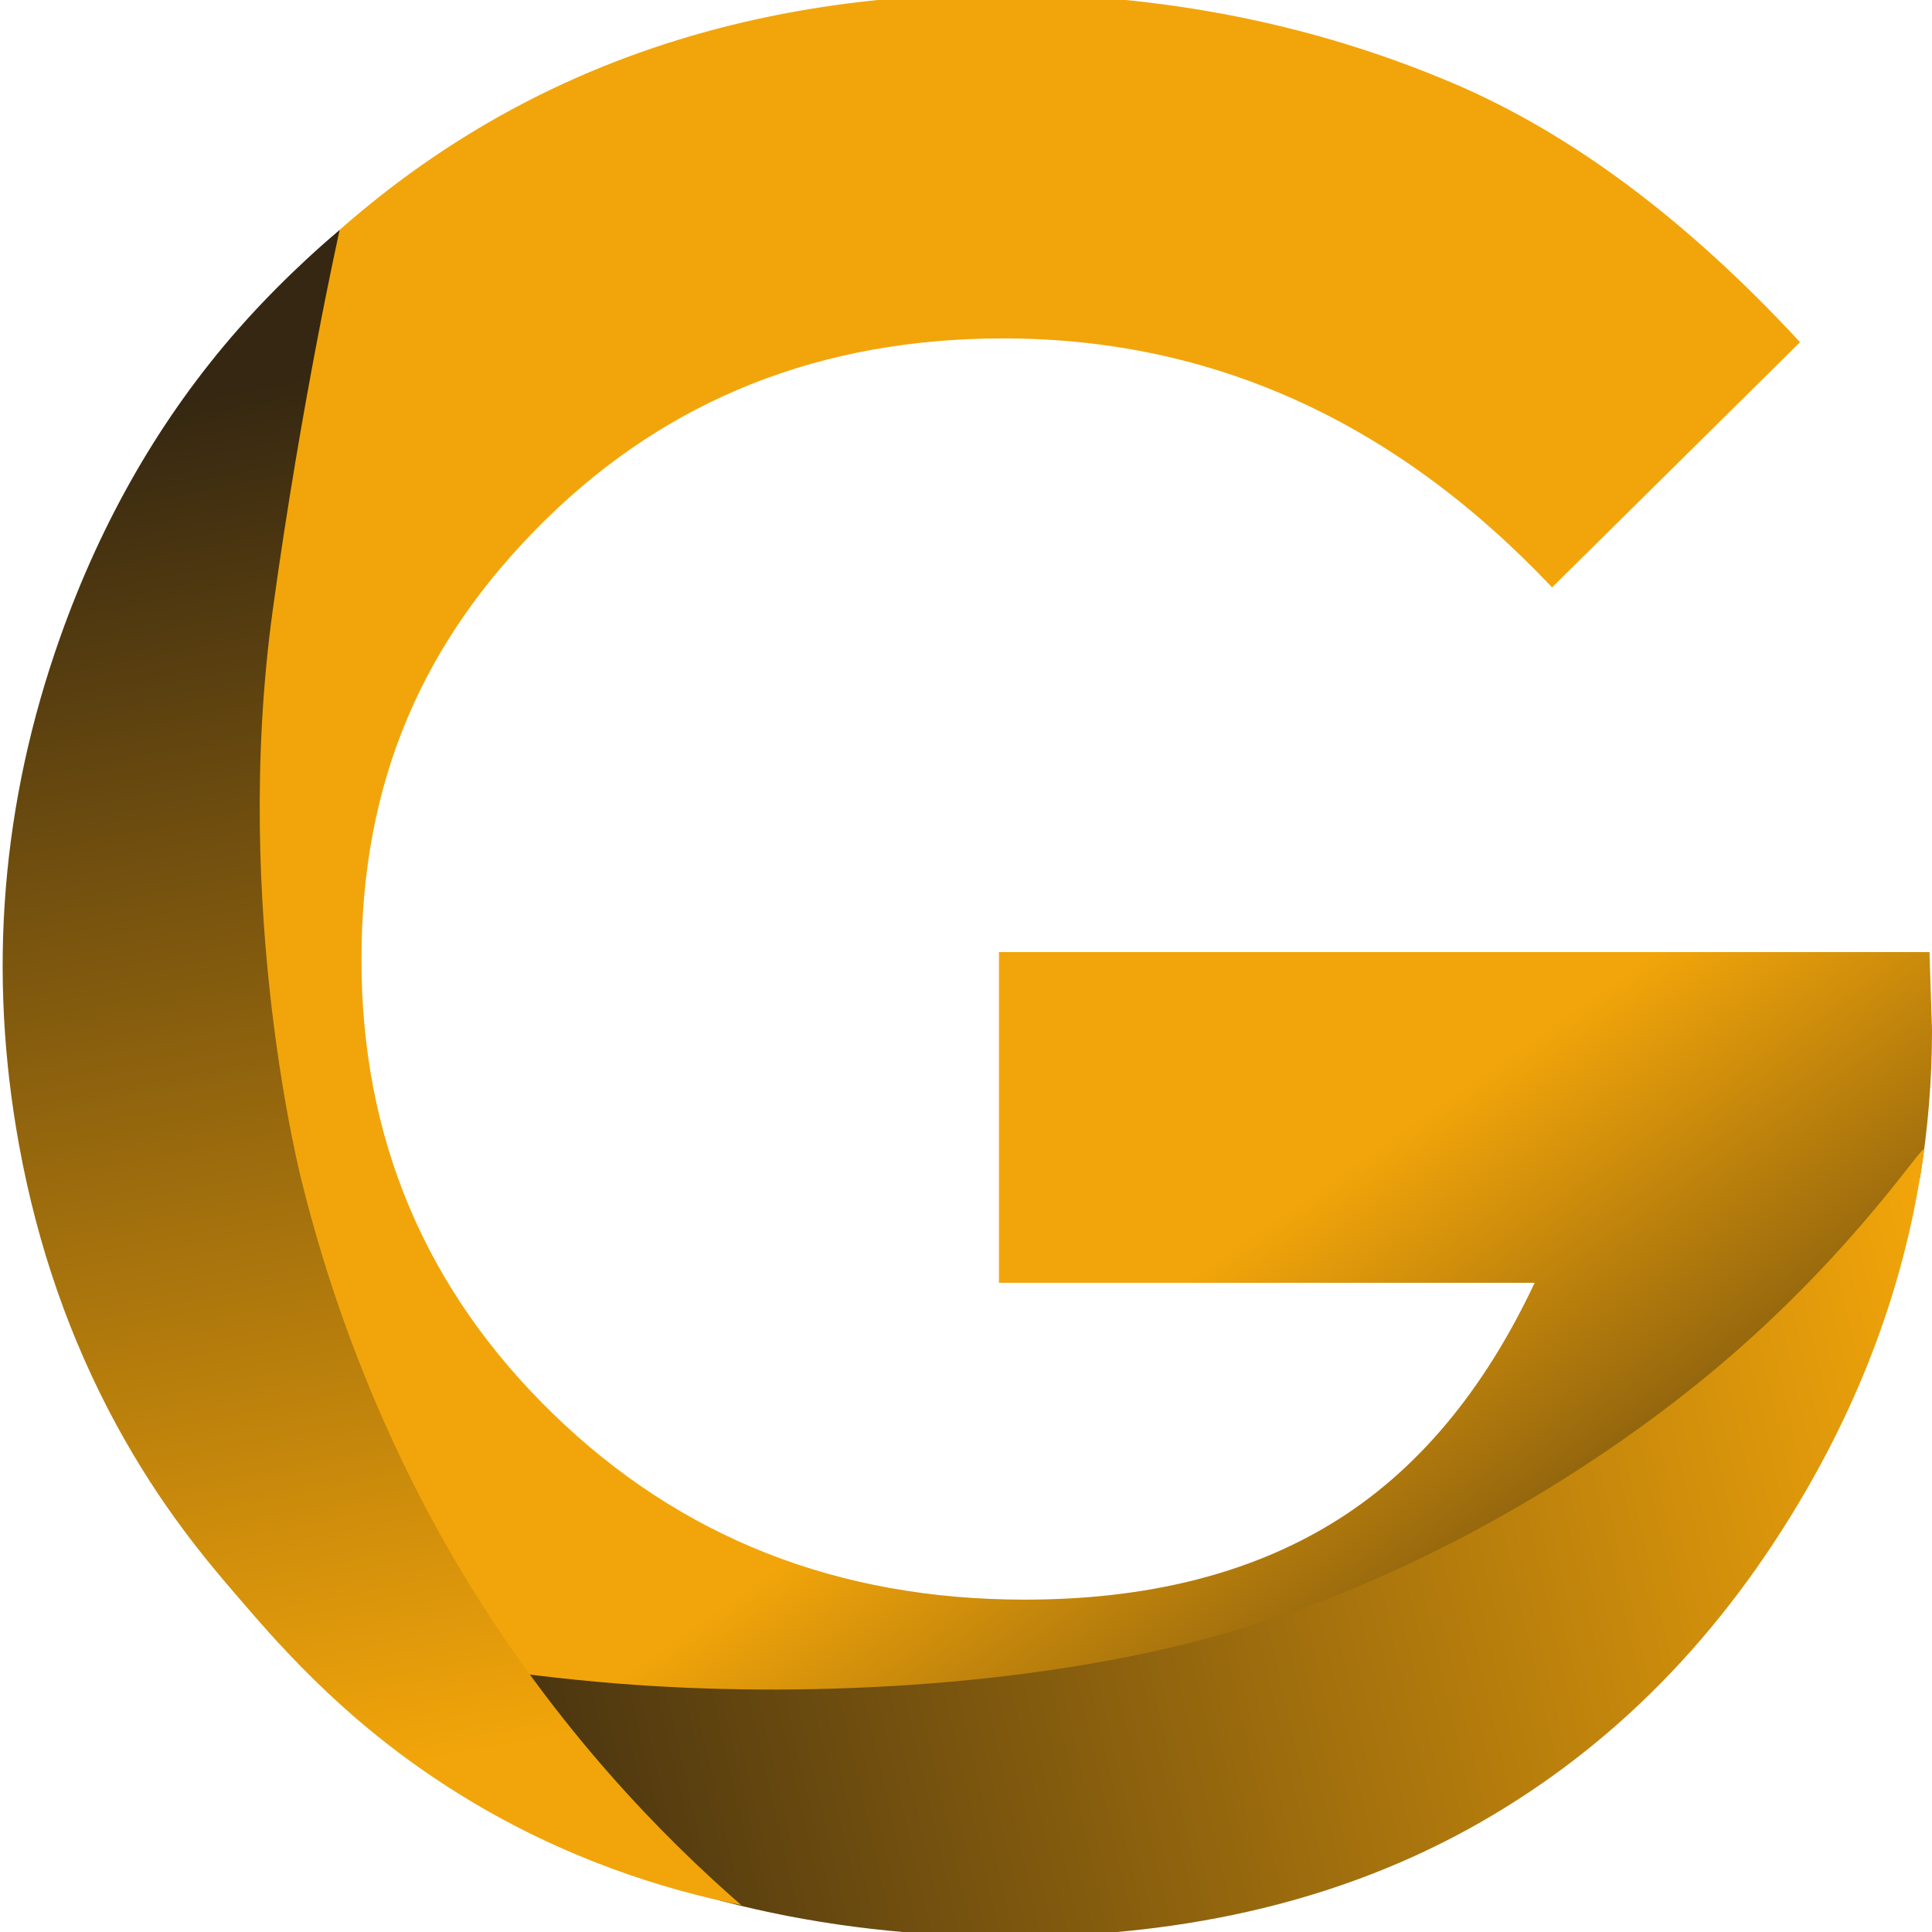 <svg width="542" height="542" viewBox="0 0 542 542" fill="none" xmlns="http://www.w3.org/2000/svg">
    <g clip-path="url(#clip0_151_1070)">
        <path d="M541.297 267.094H280.246V359.867H430.529C416.161 390.442 397.278 412.901 373.853 427.242C350.428 441.583 321.641 448.76 287.503 448.76C234.999 448.76 190.85 431.36 155.07 396.547C119.291 361.747 101.401 319.294 101.401 269.199C101.401 219.105 118.642 179.591 153.124 145.732C187.606 111.872 230.39 94.936 281.478 94.936C340.087 94.936 391.399 118.215 435.415 164.787L504.975 95.995C473.221 61.659 440.765 37.439 407.607 23.323C368.305 6.639 326.103 -1.717 280.948 -1.717C206.648 -1.717 144.397 20.702 94.144 65.499C94.383 66.982 94.158 68.73 93.376 69.948C93.376 69.962 93.363 69.988 93.35 70.001C93.059 73.471 90.264 76.013 86.782 76.172C86.623 76.172 86.464 76.172 86.305 76.172C86.305 76.172 86.279 76.198 86.266 76.212C78.89 82.369 72.785 89.705 67.131 97.439C65.873 109.449 54.035 118.096 46.42 127.167C44.964 130 43.507 132.821 41.945 135.562C37.774 142.938 35.35 150.79 32.887 158.855C30.596 166.363 27.63 173.527 24.889 180.876C19.222 196.104 16.971 212.047 12.137 227.487C9.555 235.724 6.258 243.934 5.715 252.621C5.185 261.175 5.463 269.61 3.993 278.098C3.901 278.628 3.715 279.104 3.49 279.555C11.687 334.654 29.524 388.734 62.668 434.048C92.251 474.502 136.413 502.337 182.23 521.061C229.98 540.566 284.762 543.771 335.372 535.494C384.473 527.47 431.787 507.117 465.143 469.219C499.029 430.724 521.7 384.563 534.24 334.999C534.902 332.39 536.623 330.96 538.609 330.47C540.861 316.87 541.999 303.033 541.999 288.983L541.297 267.107V267.094Z"
              fill="url(#paint0_linear_151_1070)"/>
        <path d="M539.79 322.564C535.38 355.722 524.35 387.568 506.711 418.078C483.194 458.77 452.737 489.809 415.342 511.208C377.947 532.607 334.09 543.307 283.757 543.307C229.902 543.307 181.861 531.601 139.645 508.202C115.36 494.749 94.001 477.998 75.555 457.963C71.622 453.699 111.4 467.351 173.306 472.304C222.752 476.263 288.273 473.8 342.551 458.558C397.757 443.052 449.467 411.377 484.452 381.318C521.436 349.538 540.121 319.823 539.763 322.551L539.79 322.564Z"
              fill="url(#paint1_linear_151_1070)"/>
        <path d="M207.95 534.461C185.822 530.025 158.531 521.391 130.683 504.455C99.022 485.201 79.794 463.206 66.778 448.057C58.263 438.166 45.22 422.871 32.666 399.751C19.65 375.783 10.553 349.67 5.388 321.438C-3.484 272.92 0.356 225.342 16.909 178.704C28.614 145.718 45.22 116.97 66.738 92.446C80.947 76.251 95.287 64.519 95.287 64.519C95.287 64.519 84.707 111.607 76.51 171.195C64.884 255.626 84.747 331.807 84.747 331.807C98.505 387.184 120.712 426.367 130.167 441.979C156.399 485.333 186.167 515.485 207.963 534.461H207.95Z"
              fill="url(#paint2_linear_151_1070)"/>
    </g>
    <defs>
        <linearGradient id="paint0_linear_151_1070" x1="158.858" y1="86.58" x2="467.686" y2="527.721"
                        gradientUnits="userSpaceOnUse">
            <stop offset="0.6" stop-color="#F2A50A"/>
            <stop offset="1" stop-color="#352711"/>
        </linearGradient>
        <linearGradient id="paint1_linear_151_1070" x1="99.602" y1="508.335" x2="555.005" y2="404.161"
                        gradientUnits="userSpaceOnUse">
            <stop stop-color="#352711"/>
            <stop offset="1" stop-color="#F2A50A"/>
        </linearGradient>
        <linearGradient id="paint2_linear_151_1070" x1="43.909" y1="113.646" x2="120.01" y2="494.934"
                        gradientUnits="userSpaceOnUse">
            <stop stop-color="#352711"/>
            <stop offset="1" stop-color="#F2A50A"/>
        </linearGradient>
        <clipPath id="clip0_151_1070">
            <rect width="542" height="542" fill="white"/>
        </clipPath>
    </defs>
</svg>
